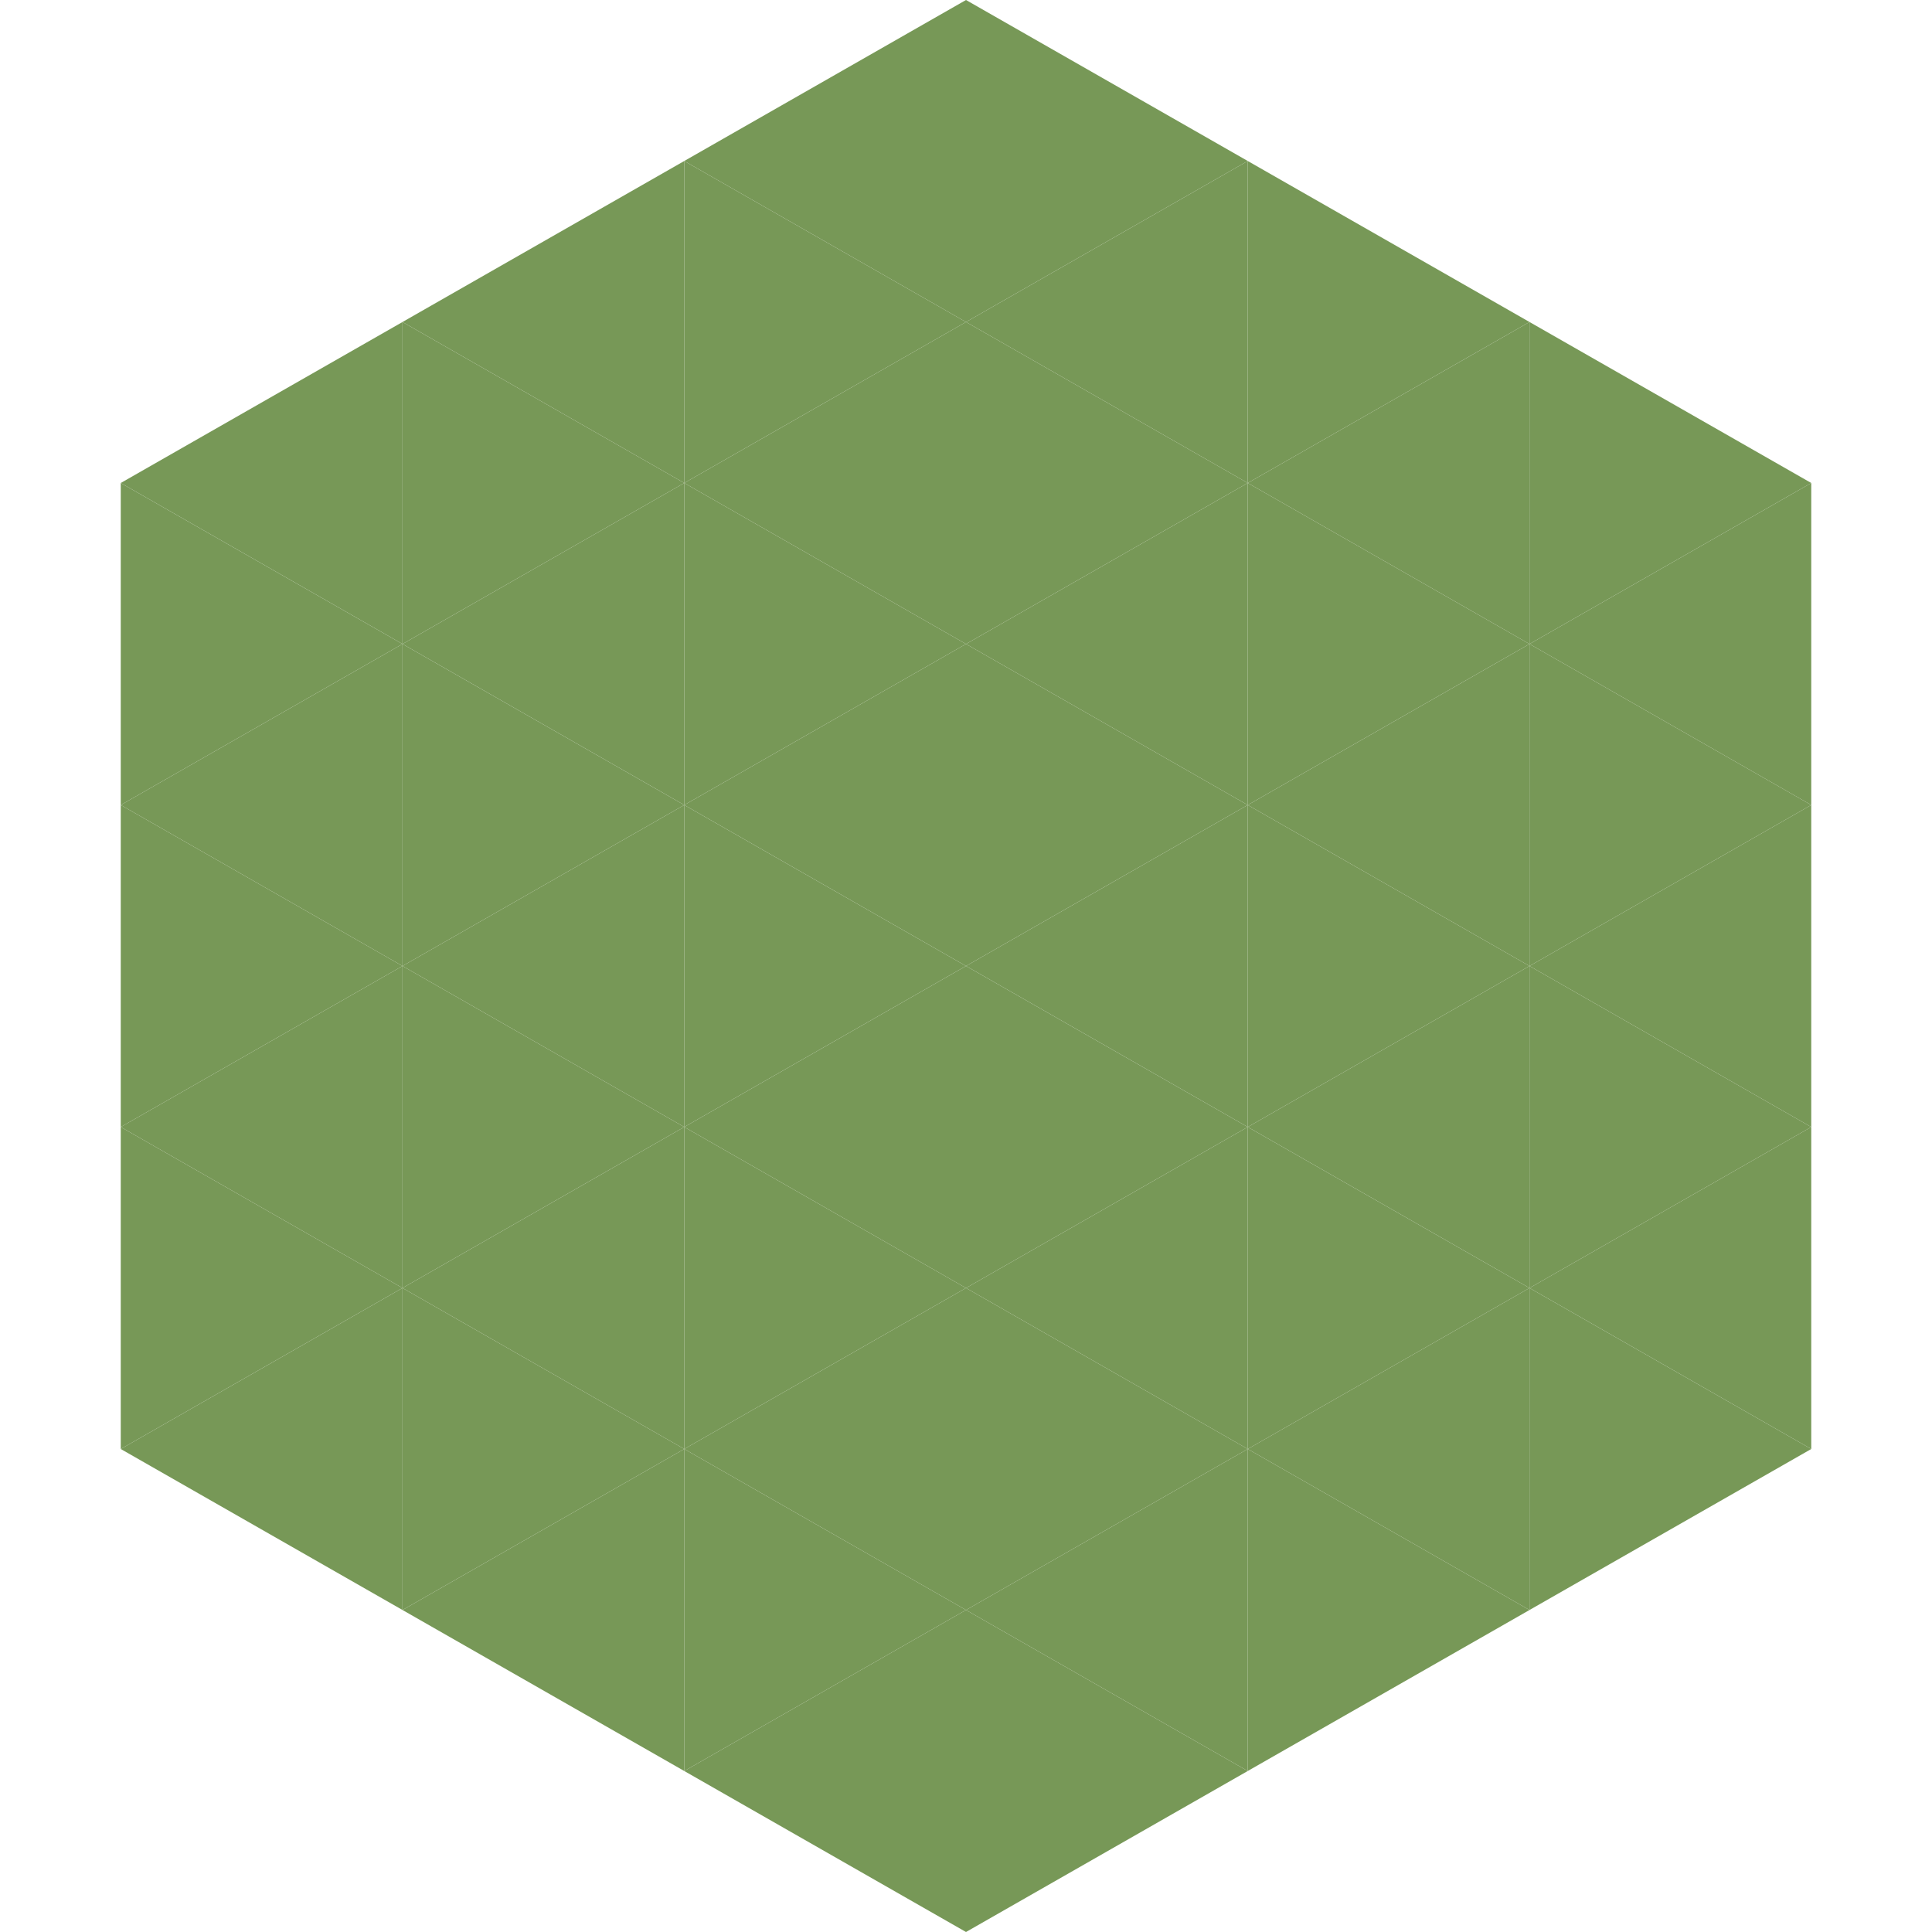 <?xml version="1.0"?>
<!-- Generated by SVGo -->
<svg width="240" height="240"
     xmlns="http://www.w3.org/2000/svg"
     xmlns:xlink="http://www.w3.org/1999/xlink">
<polygon points="50,40 15,60 50,80" style="fill:rgb(119,152,87)" />
<polygon points="190,40 225,60 190,80" style="fill:rgb(119,152,87)" />
<polygon points="15,60 50,80 15,100" style="fill:rgb(119,152,87)" />
<polygon points="225,60 190,80 225,100" style="fill:rgb(119,152,87)" />
<polygon points="50,80 15,100 50,120" style="fill:rgb(119,152,87)" />
<polygon points="190,80 225,100 190,120" style="fill:rgb(119,152,87)" />
<polygon points="15,100 50,120 15,140" style="fill:rgb(119,152,87)" />
<polygon points="225,100 190,120 225,140" style="fill:rgb(119,152,87)" />
<polygon points="50,120 15,140 50,160" style="fill:rgb(119,152,87)" />
<polygon points="190,120 225,140 190,160" style="fill:rgb(119,152,87)" />
<polygon points="15,140 50,160 15,180" style="fill:rgb(119,152,87)" />
<polygon points="225,140 190,160 225,180" style="fill:rgb(119,152,87)" />
<polygon points="50,160 15,180 50,200" style="fill:rgb(119,152,87)" />
<polygon points="190,160 225,180 190,200" style="fill:rgb(119,152,87)" />
<polygon points="15,180 50,200 15,220" style="fill:rgb(255,255,255); fill-opacity:0" />
<polygon points="225,180 190,200 225,220" style="fill:rgb(255,255,255); fill-opacity:0" />
<polygon points="50,0 85,20 50,40" style="fill:rgb(255,255,255); fill-opacity:0" />
<polygon points="190,0 155,20 190,40" style="fill:rgb(255,255,255); fill-opacity:0" />
<polygon points="85,20 50,40 85,60" style="fill:rgb(119,152,87)" />
<polygon points="155,20 190,40 155,60" style="fill:rgb(119,152,87)" />
<polygon points="50,40 85,60 50,80" style="fill:rgb(119,152,87)" />
<polygon points="190,40 155,60 190,80" style="fill:rgb(119,152,87)" />
<polygon points="85,60 50,80 85,100" style="fill:rgb(119,152,87)" />
<polygon points="155,60 190,80 155,100" style="fill:rgb(119,152,87)" />
<polygon points="50,80 85,100 50,120" style="fill:rgb(119,152,87)" />
<polygon points="190,80 155,100 190,120" style="fill:rgb(119,152,87)" />
<polygon points="85,100 50,120 85,140" style="fill:rgb(119,152,87)" />
<polygon points="155,100 190,120 155,140" style="fill:rgb(119,152,87)" />
<polygon points="50,120 85,140 50,160" style="fill:rgb(119,152,87)" />
<polygon points="190,120 155,140 190,160" style="fill:rgb(119,152,87)" />
<polygon points="85,140 50,160 85,180" style="fill:rgb(119,152,87)" />
<polygon points="155,140 190,160 155,180" style="fill:rgb(119,152,87)" />
<polygon points="50,160 85,180 50,200" style="fill:rgb(119,152,87)" />
<polygon points="190,160 155,180 190,200" style="fill:rgb(119,152,87)" />
<polygon points="85,180 50,200 85,220" style="fill:rgb(119,152,87)" />
<polygon points="155,180 190,200 155,220" style="fill:rgb(119,152,87)" />
<polygon points="120,0 85,20 120,40" style="fill:rgb(119,152,87)" />
<polygon points="120,0 155,20 120,40" style="fill:rgb(119,152,87)" />
<polygon points="85,20 120,40 85,60" style="fill:rgb(119,152,87)" />
<polygon points="155,20 120,40 155,60" style="fill:rgb(119,152,87)" />
<polygon points="120,40 85,60 120,80" style="fill:rgb(119,152,87)" />
<polygon points="120,40 155,60 120,80" style="fill:rgb(119,152,87)" />
<polygon points="85,60 120,80 85,100" style="fill:rgb(119,152,87)" />
<polygon points="155,60 120,80 155,100" style="fill:rgb(119,152,87)" />
<polygon points="120,80 85,100 120,120" style="fill:rgb(119,152,87)" />
<polygon points="120,80 155,100 120,120" style="fill:rgb(119,152,87)" />
<polygon points="85,100 120,120 85,140" style="fill:rgb(119,152,87)" />
<polygon points="155,100 120,120 155,140" style="fill:rgb(119,152,87)" />
<polygon points="120,120 85,140 120,160" style="fill:rgb(119,152,87)" />
<polygon points="120,120 155,140 120,160" style="fill:rgb(119,152,87)" />
<polygon points="85,140 120,160 85,180" style="fill:rgb(119,152,87)" />
<polygon points="155,140 120,160 155,180" style="fill:rgb(119,152,87)" />
<polygon points="120,160 85,180 120,200" style="fill:rgb(119,152,87)" />
<polygon points="120,160 155,180 120,200" style="fill:rgb(119,152,87)" />
<polygon points="85,180 120,200 85,220" style="fill:rgb(119,152,87)" />
<polygon points="155,180 120,200 155,220" style="fill:rgb(119,152,87)" />
<polygon points="120,200 85,220 120,240" style="fill:rgb(119,152,87)" />
<polygon points="120,200 155,220 120,240" style="fill:rgb(119,152,87)" />
<polygon points="85,220 120,240 85,260" style="fill:rgb(255,255,255); fill-opacity:0" />
<polygon points="155,220 120,240 155,260" style="fill:rgb(255,255,255); fill-opacity:0" />
</svg>
